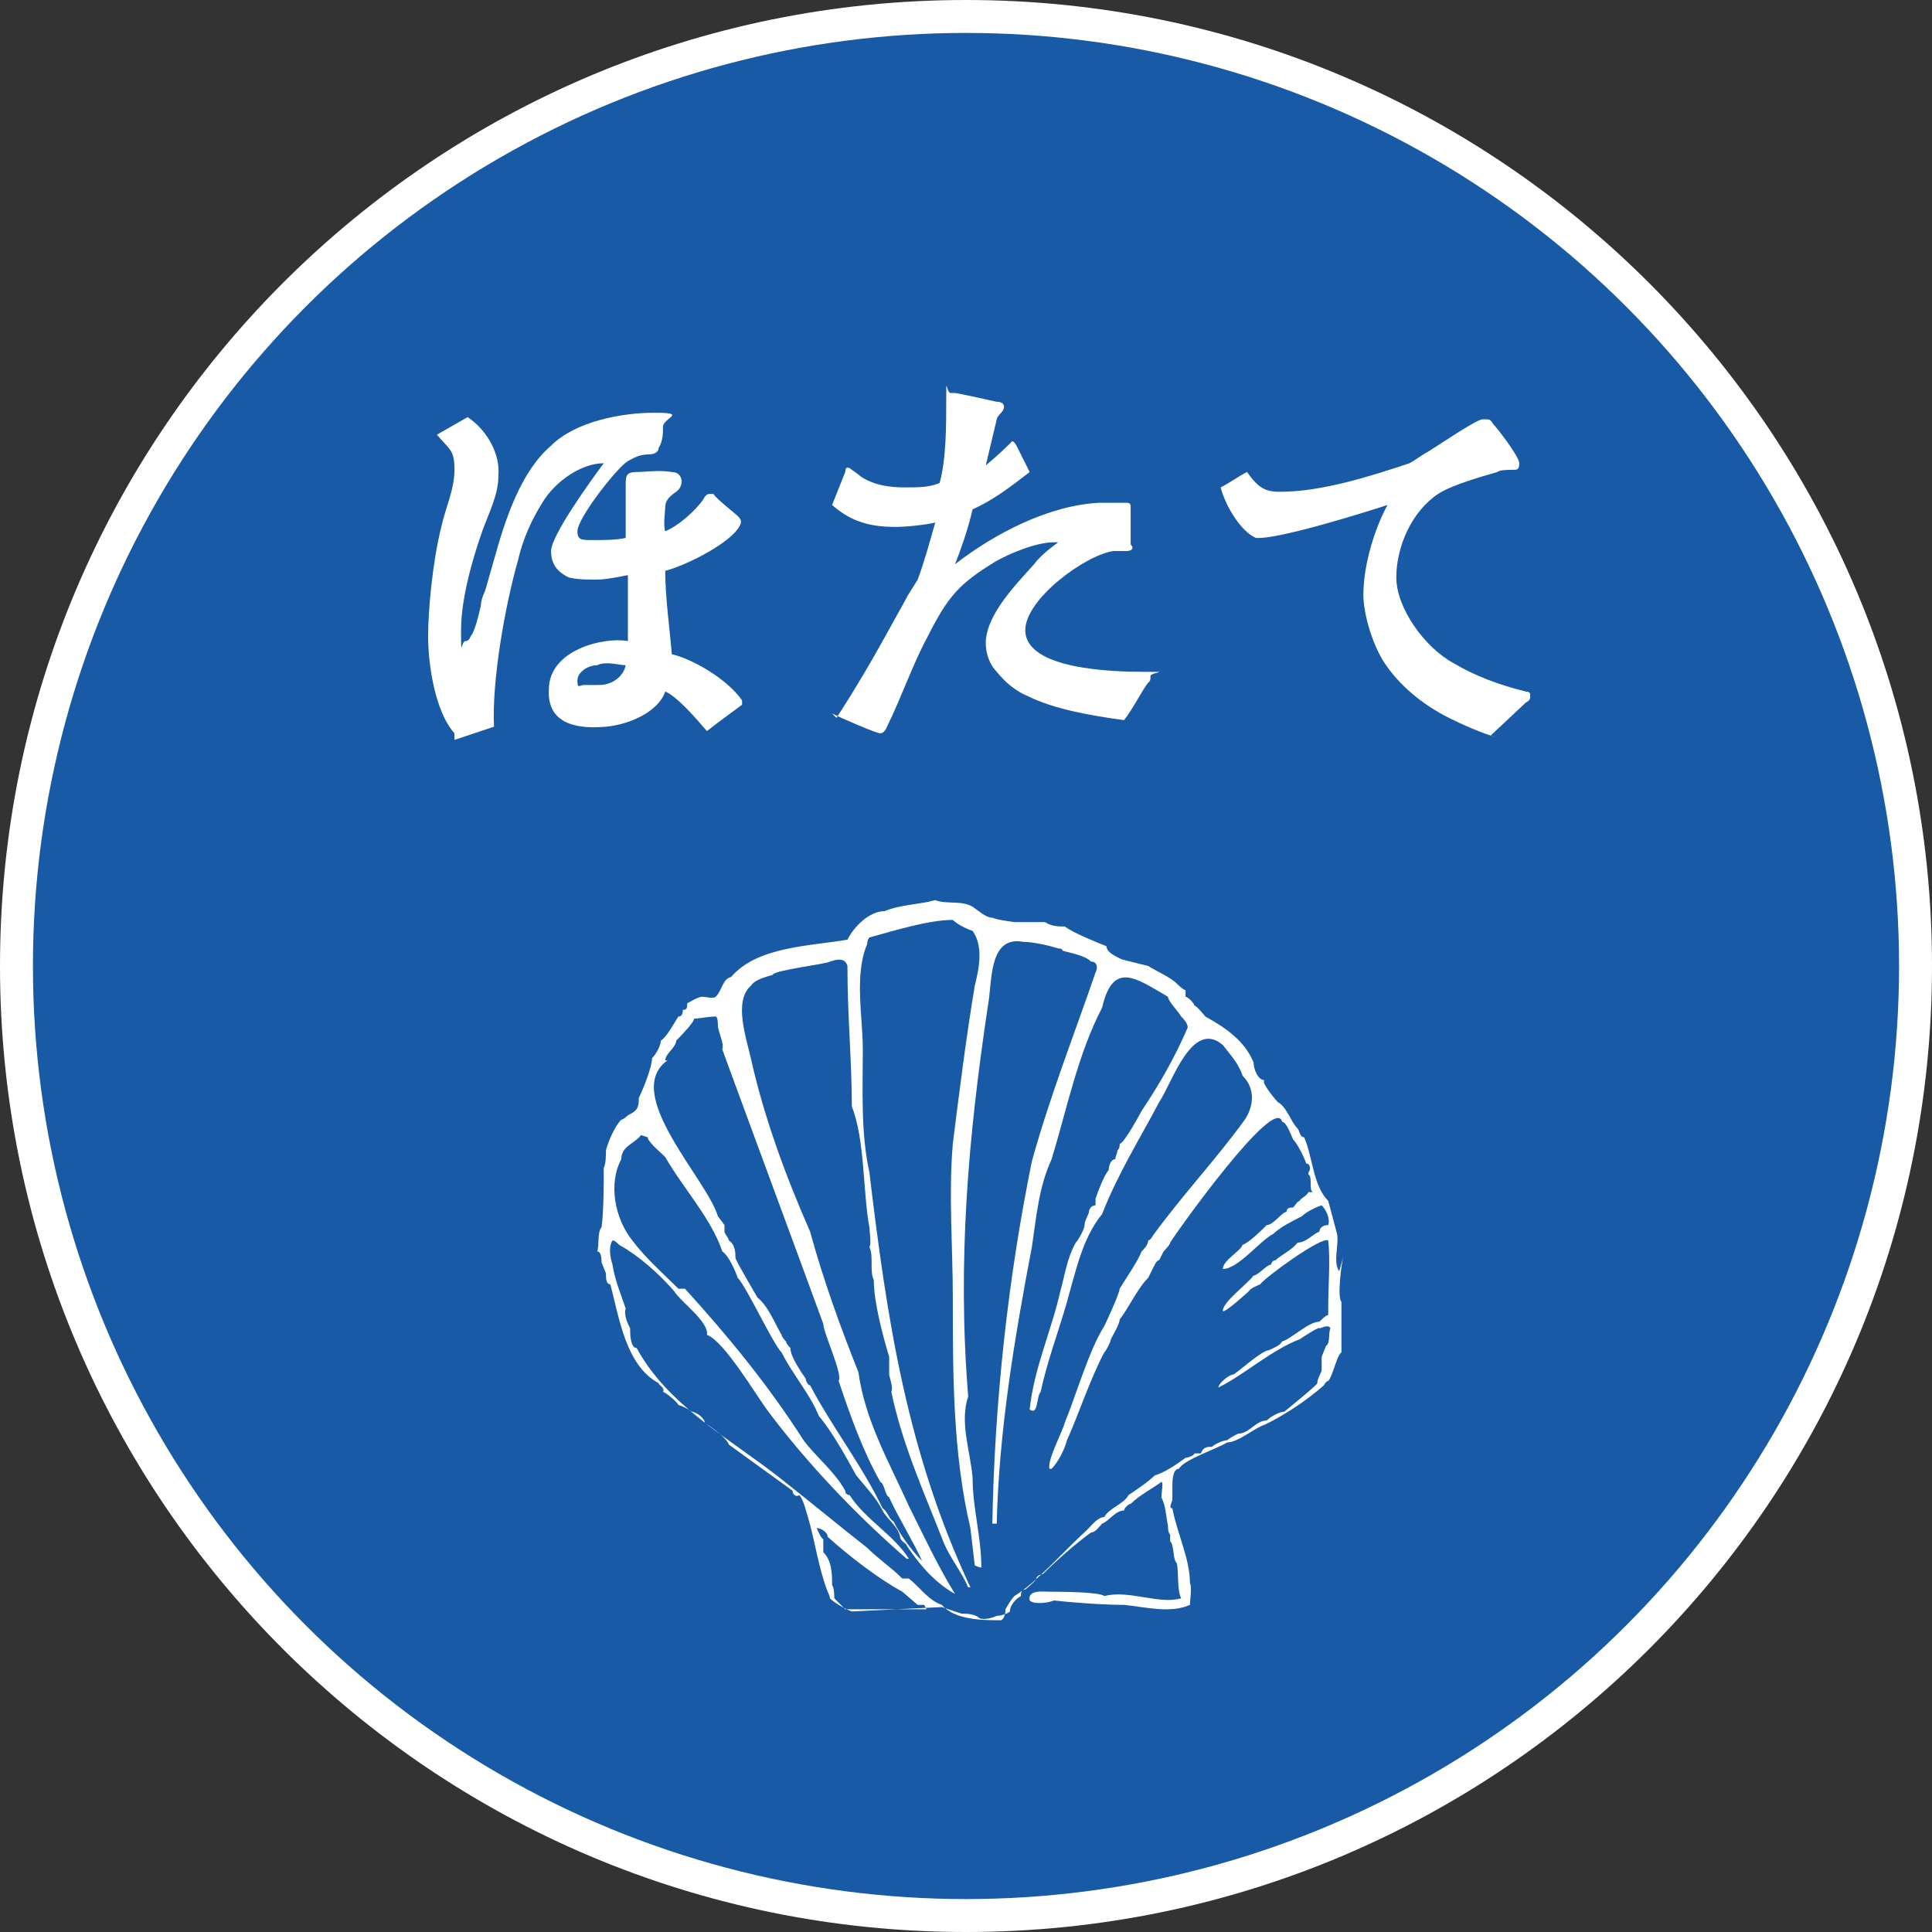 <?xml version="1.0" encoding="UTF-8"?>
<svg id="_レイヤー_2" data-name="レイヤー_2" xmlns="http://www.w3.org/2000/svg" viewBox="0 0 88 88">
  <rect x="0" y="0" width="88" height="88" fill="#333333" stroke="none"/>
  <defs>
    <style>
      .cls-1 {
        fill: #fff;
      }

      .cls-2 {
        fill: #185aa5;
      }
    </style>
  </defs>
  <g id="_枠" data-name="枠">
    <g>
      <g>
        <path class="cls-1" d="M44,88C19.7,88,0,68.3,0,44S19.7,0,44,0s44,19.7,44,44-19.7,44-44,44ZM44,3C21.4,3,3,21.4,3,44s18.4,41,41,41,41-18.4,41-41S66.6,3,44,3Z"/>
        <g>
          <g>
            <path class="cls-1" d="M20.3,35.2l-.7-.7c-1.3-1.4-1.6-4.2-1.6-5.4s.2-3.7.7-5.3c0-.3.2-.5.2-.8.2-.6.3-1,.3-1.5,0-.1-.3-.4-.4-.5l-1.3-1.4,3.9-2.3.8.5c.6.4,1.2,1.1,1.5,1.7.1-.2.3-.3.4-.4,1.5-1.5,4.3-1.9,5.7-1.9s1.2.3,1.5.6c.4.4.5,1,.4,1.7,0,.2,0,.3,0,.5.3.2.5.4.7.7.3,0,.7.1,1.1.5h.1c0,.2.3.4.6.6.2.2.4.3.4.3.7.7.8,1.6.3,2.5-.6.9-1.9,1.6-3,2.1,0,.2,0,.5,0,.7,0,.4,0,.7,0,1.1,1,.5,2.3,1.3,3,2.2.2.3.4.7.4,1.1s-.3,1.1-.7,1.4c-.4.3-1,.8-1.4,1.1l-1.1,1-1-1.1c-.2-.2-.4-.4-.6-.7-.8.6-1.8.9-2.7,1-.6,0-2.3.1-3.4-.9-.1-.1-.2-.3-.4-.4v.8s-3.8,1.4-3.8,1.4ZM32.9,30.6s0,0,0,0c0,0,0,0,0,0ZM24.7,27c-.1.6-.3,1.3-.4,2,.1-.2.3-.3.5-.5.6-.5,1.3-.8,2-.9-.4,0-.9,0-1.4-.2-.2,0-.5-.2-.7-.3Z"/>
            <path class="cls-1" d="M40.3,35c-.4,0-1.4-.3-2.8-1l-1.5-.7.9-1.4c.9-1.4,1.5-2.6,2.2-3.8.3-.5.5-.9.8-1.4l.2-.3c.1-.2.2-.3.4-.6,0,0,0-.1,0-.2-1.2,0-2.5-.3-3.7-1.5l-.7-.7.9-2.4c.2-.6.7-1,1.2-1.1.6-.1,1.1,0,1.6.5,0,0,0,0,.1,0h.1c.2.2.5.3,1,.3s.2,0,.3,0c.1-.9.1-1.9.1-2.5,0-1.2.8-1.8,1.7-1.8h.4s1.6.3,2,.4h0c.9.2,1.2.8,1.4,1.1,0,.2.2.6,0,1.1.2.2.4.4.6.8h0c.2.5.3.7.5,1l.5.8c.5,0,.9-.2,1.4-.2h.1c.5,0,1,0,1.4,0h.1c.8.3,1.3.9,1.3,1.6v1.7c.2.6,0,1.1-.3,1.3-.2.3-.6.6-1.3.6,0,0-.2,0-.3,0h-.1c-.7.1-2.3,1.3-2.6,2,.3.2,1.3.5,3.8.5s1.8.9,1.8,1.7-.2.9-.5,1.2c0,0-.2.3-.4.6-.2.3-.5.7-.7,1l-.5.8h-.9c-1.1-.2-3.2-.6-4.9-1.4-.8-.4-1.4-.9-1.9-1.5-.4-.4-.6-1-.8-1.6-.3.6-.7,1.4-1,2.2-.2.6-.5,1.1-.7,1.6-.3.7-.9,1.1-1.7,1.1ZM51.3,30.3s0,0,0,0c0,0,0,0,0,0ZM51.2,23.8s0,0,0,0c0,0,0,0,0,0ZM39.8,22h0s0,0,0,0ZM44.2,18s0,0,0,0c0,0,0,0,0,0ZM43.5,16.4h0s0,0,0,0Z"/>
            <path class="cls-1" d="M68.7,35.3l-.8-.2c-.9-.2-2-.7-2.5-1-1.5-.8-2.8-1.9-3.6-3.2-.7-1.2-1.1-2.7-1.2-3.7,0-.6,0-1.2.2-1.9-1.4.4-3,.8-3.7.7h-.3s-.3-.2-.3-.2c-1.2-.6-2.1-2.2-2.4-3.4l-.2-1.1,1.3-.8c.3-.2.5-.3.8-.5l1.2-.8.8,1.2c0,.1.2.2.2.2,0,0,0,0,0,0,1.6,0,3.7-.6,5.2-1.1h0c.2-.2.4-.3.5-.3,2.1-1.4,2.7-1.6,2.9-1.7.3-.1.6-.1.7-.1.5,0,1,.2,1.4.6s1.7,1.7,1.7,2.9-.1,1.2-1.1,1.7c-.4.2-.8.2-1.1.3-.6.1-1.8.5-2.2.8-.7.4-1.1,1.5-1.1,2.6s1,2.1,1.9,2.6c.8.5,1.7.8,2.9,1.2.9.2,1.3,1,1.3,1.6s-.5,1.2-.7,1.4l-2.2,2.1ZM68,21.5h0s0,0,0,0Z"/>
          </g>
          <path class="cls-1" d="M44.7,75.9c-.3,0-.6,0-.9-.2h-.2s-.9-.3-.9-.3l-4.1.2h-.3c0-.1-.4-.2-.8-.4h-.6c0,.1,0-.4,0-.4-.1,0-.2-.2-.3-.3l-.5-.6v-.3c-.3-.8-.5-1.8-.7-2.7,0-.3-.1-.6-.2-.8h0c0-.1,0-.1,0-.2,0,0-.1-.1-.2-.2,0,0-.2-.2-.3-.3l-2.8-2-.2-.3c0,0-.4-.4-.5-.4l-.7-.4v-.2s-.2-.1-.2-.1c0,0,0,0,0,0-.1,0-.2-.1-.3-.1l-.8-.4h0c0-.1-1-.5-1-.5v-.5c-1.2-1.1-1.6-2.9-1.9-4.2,0-.2,0-.3-.1-.5-.1-.2-.3-.6-.3-1v-.2c0,0-.4-.1-.4-.1v-1.1s0-.1,0-.1c0-.4,0-.9.2-1.4,0-.7,0-1.6,0-2.1v-.4s.1-.3.1-.3v-.2s0-.4,0-.4c.1-.5.5-1.5,1-2l.4-.5h.1s0-.3,0-.3c.1-.3.4-1.1.5-1.4v-.4c0,0,.4-.4.4-.4,0,0,0,0,0-.1v-.8c.1,0,.7-.2.7-.2,0-.1.1-.2.2-.3l.2-.3v-.2c0,0-.3-.4-.3-.4h.4s.8-.5.8-.5c.2-.1.7-.3,1.1-.4.2-.2.4-.5.7-.7,1.4-1.3,3.3-1.6,4.9-1.8.2,0,.3,0,.5,0,.5-.6,1.3-1.2,2.2-1.3.5-.2,1-.3,1.5-.4.3,0,.6,0,.8-.1l.5-.2.5.2s0,0,.1,0,0,0,.1,0c.4,0,1.1,0,1.7.5,0,0,.2.1.3.2,0,0,.1,0,.2.1h.4c0,0,0,0,.1,0,.5,0,1.3-.1,1.8,0h.2c0,0,.2.2.2.2,0,0,0,0,0,0h.4c0,0,.5.3.5.3.2.1.9.4,1.2.5l1.1.5v.2c0,0,.3-.4.3-.4l1.4,1c.1,0,.3.2.5.3.3.1.5.3.7.4l.6.4v.3s0,0,0,0v.2c.1,0,.2.1.3.2.1,0,.2.2.4.4.9.5,2.1,1.3,2.7,2.7h0s3.7.6,3.7.6l-2.3,1.3c0,.1.2.3.2.4h.2s.5,1.1.5,1.1c.2.5.3.9.4,1.4,0,.2.2.7.3.9h.2c0,0,0,.2,0,.2l.3.3.6,2.1c0,.3,0,.6,0,.9,0,.1,0,.3,0,.4l.2.3v.5c0,0,0,.3,0,.5,0,.2,0,.6-.1.9h0s0,.5,0,.5c0,.5,0,1,0,1.5,0,.3,0,.6,0,.8v1s-.4.2-.4.2c-.1.4-.3.7-.6,1.1h0s-.3.3-.3.3c-.9.8-2,1.5-3,2h-.2c0,.1-.2.2-.3.3-.4.2-.8.5-1.3.6-.2,0-.3.2-.6.3-.2,0-.6.3-.9.4v.3c0,0,0,.3,0,.3,0,.3.2.7.3,1.1.2.7.4,1.4.5,2.2.2.6.1,1.2,0,1.6h0c0,.1.1.4.1.4h-.1s0,.5,0,.5l-.8.3c-1.1.4-2.2.2-3.1,0-.2,0-.4,0-.6,0-.9,0-2.3,0-3.2-.2-.2,0-.3,0-.5,0h0c0,0-.3.3-.3.3-.2.1-.6.5-1.2.5-.3,0-.6.2-.9.2ZM50.6,71.6c.4,0,.8,0,1.2.1,0-.1,0-.2,0-.3h-.1c0-.1,0-.6,0-.6h-.2c0,0-.2.2-.3.2-.2.2-.4.4-.7.5,0,0,0,0,0,0,0,0,.1,0,.2,0ZM46.9,68.5c0,.3,0,.6,0,1v.6c.2-.2.4-.4.6-.6.2-.2.5-.5.7-.7l-1.2-.3ZM49.9,66.3c-.2.7-.6,1.4-1.1,1.9h0c.1,0,.3-.2.6-.4.2-.2.4-.3.6-.5,0,0,.1,0,.2-.1l.2-.3.4-.2c.2,0,.6-.4.7-.5l.2-.3h.3c.3-.2.9-.6,1.1-.8h.2c0-.1.2-.2.2-.2.2-.1.3-.2.5-.2v-.9c-.3-1.1.6-1.8,1.2-2.1h0c0,0,0,0,0,0-.1,0-.2,0-.3,0l-.8-.2-.3-1v-.2c0-.2,0-.5,0-.7h-.4s.2-.8.2-.8l-.7.7c-.1.1-.3.5-.5.8-.1.2-.3.5-.4.7,0,.3-.2.6-.4.9,0,.3-.2.5-.4.8-.3.5-.6,1.3-.8,2-.2.6-.5,1.2-.7,1.6ZM30.1,65.8c0,0,0,.1.1.1h-.1ZM30.4,60.9s0,0,0,0h0s0,0,0,0ZM40.7,43.8c-.2.7-.1,1.7,0,2.7,0,.4,0,.7,0,1.1h0c0,0,0,.4,0,.4,0,1.7-.1,3.4.2,5v.2c.3,2.4.6,4.7,1,6.9,0-.3,0-.6,0-.9v-.9c0-2-.1-4.2,0-6.3.2-2.4.6-4.9,1-7.4v-.3c0-.2.2-.7.2-1,0,0,0,0,0,0-.7,0-1.6.3-2.3.5ZM29.3,54.1c0,.5.2,1,.5,1.4.3.4.8.9,1.2,1.3,0,0,0,0,0,0-.3-.6-.7-1.2-1.2-1.9-.2-.3-.4-.6-.6-.8ZM57.5,53.4c-.6.7-1.3,1.6-1.9,2.4h.2c.1-.2.4-.4.5-.5l.6-.6h0c0,0,.2-.2.3-.3.1-.1.3-.2.4-.3l-.3-.2.2-.5ZM52,55.2h0s0,0,0,0c0,0,0,0,0,0ZM33.9,54.6h0c-.7-1.9-1.5-3.9-2.2-5.8,0,0,0,0,0,0h0c0,0-.1.4-.1.4l-.4.3c0,.5,1.1,2.2,1.6,3,.5.8.9,1.5,1.2,2.1ZM35.1,45.9c0,.3.2,1.2.3,1.5v.4c.6,2.2,1.4,4.4,2.4,6.7,0-.2,0-.4,0-.6,0-1.1-.2-2.3-.5-3v-.3c0,0,0-.3,0-.3,0-.9,0-1.8,0-2.7,0-.7,0-1.5,0-2.2-.2,0-.3,0-.5,0h0s-1.3.4-1.3.4c0,0,0,0,0,0h0ZM54.1,51.1c-.2.5-.5.9-.7,1.4-.2.4-.4.7-.6,1.1.1-.2.3-.3.4-.5.7-.9,1.5-1.9,2.2-2.8,0,0,0-.1,0-.1l-.2-.2v-.4c-.1,0-.2-.1-.2-.2-.2.3-.3.7-.5.9-.2.3-.3.6-.5.9ZM46.7,44.4c0,.3,0,.6-.1.9,0,.3,0,.6-.1.8-.3,2.2-.6,4.2-.7,6.1.5-1.9,1.2-3.7,1.8-5.5.2-.6.4-1.2.7-1.9-.1,0-.2,0-.3-.1l-.4-.2c-.2,0-.5-.1-.7-.1ZM50,50.5h.2s0,0,0-.1c.1-.2.2-.4.3-.5h0c.6-1,1.2-1.9,1.6-2.9l-.2-.2h0c0-.1-.1-.2-.2-.3-.1,0-.3-.2-.4-.2v.2s-.1.2-.1.2c-.6,1.2-1,2.5-1.4,3.8ZM35,45.9h0s0,0,0,0Z"/>
        </g>
      </g>
      <g>
        <circle class="cls-2" cx="44" cy="44" r="42.5"/>
        <g>
          <g>
            <path class="cls-1" d="M20.7,33.4c-.9-1-1.2-3.2-1.2-4.4s.2-3.4.6-5c.2-.9.6-1.7.6-2.6s-.2-.9-.8-1.6l1.4-.8c.9.6,1.5,1.7,1.4,2.7,0,.8-.4,1.6-.7,2.4-.5,1.4-1,3.2-1,4.6s0,.5.2.5.2-.2.3-.3c.2-.4.3-.9.4-1.3,0-.2.1-.5.2-.7l.4-1.4c.5-1.8,1.2-4,2.6-5.2,1.1-1.1,3.2-1.5,4.7-1.5s.5.2.4.6c0,.3,0,.7-.2,1,0,.2-.2.3-.5.3-.4,0-.7.2-.9.3-.5.3-2.3,2.6-2.3,3.2,0,.4.2.4.7.4.5,0,1.1,0,1.5-.1,0-.6,0-1.9,0-2.4,0-.4,0-.6.5-.6.4,0,1-.1,1.6,0,.5,0,.6.6.2.9-.3.2-.5.4-.5.7,0,.2-.1.8,0,1.1.7-.3,1.4-1,1.7-1.4.1-.2.2-.3.3-.3s.1,0,.2,0c.1.2,1,.9,1.1,1,.2.2.2.3,0,.6-.6.8-2.5,1.7-3.3,1.9,0,1.2.2,2.6.3,3.8.9.2,2.5,1.1,3.2,2.1,0,0,0,0,0,.1s0,0,0,.1c-.4.3-1.1.8-1.6,1.2-.6-.7-1.4-1.6-1.9-1.8-.3.9-1.6,1.5-2.7,1.6-1.1.1-2.7,0-2.6-1.7,0-1.8,2.5-2.4,3.6-2.2,0-.9,0-2.1,0-3-.1,0-.9.2-1.4.2s-.9,0-1.3-.1c-.4-.2-.8-.5-.8-1.2s1.8-3.2,2.4-4c-1,0-2.2.8-2.8,1.8-.5.8-.9,1.7-1.1,2.6-.6,2.1-1.2,5.5-1.1,7.6l-1.8.6ZM27.3,31.2c.6,0,1.1-.4,1.2-.9-.3,0-.9-.2-1.3,0-.4,0-.9.3-.9.7s.1.2.3.2c.2,0,.5,0,.6,0Z"/>
            <path class="cls-1" d="M38.1,32.7c1.3-2,2.1-3.5,3.1-5.3.2-.4.3-.5.6-1,.3-.8.6-1.9.8-2.6-.4.1-1.3.2-1.8.2-1.1,0-2-.2-2.9-1l.6-1.5c0-.3.2-.2.3-.1,0,0,.3.2.4.3.6.4,1.3.5,2,.5s1.1,0,1.6-.2c.3-1.1.3-2.6.3-3.8s0-.3.2-.3,0,0,.2,0c.1,0,1.9.4,1.9.4.4,0,.4.3.2.5,0,0-.2.2-.2.3l-.5,2.1c0,0,.6-.5,1-.9,0,0,.2-.2.2-.2.1,0,.2.2.2.2.2.4.4.8.6,1.2-.9.7-1.7,1.3-2.6,1.7-.2.9-.6,2-.8,2.5,1.8-1.4,4.3-2.7,6.6-2.8.1,0,.8,0,1.2,0,.2,0,.2.1.2.2v1.7c.2.2,0,.3-.2.3-.2,0-.5,0-.6,0-1.3.2-4,2.2-4,3.6,0,1.8,4,1.9,5.4,1.9s.3,0,.3.2,0,.2-.1.3c-.2.2-.7,1.2-1.1,1.7-1.5-.2-3.2-.5-4.4-1.1-.5-.2-1-.6-1.4-1.1-.3-.3-.5-.8-.5-1.3,0-1.3,1.4-2.7,2.2-3.6.3-.4.7-.7,1.1-1,0,0,0,0-.2,0-.8,0-2,.5-2.7.9-1.6,1-2.1,1.5-3.1,3.5-.6,1.1-1.2,2.8-1.8,4,0,0-.1.3-.3.3s-1.8-.7-2.2-.9Z"/>
            <path class="cls-1" d="M68.2,33.6c-.7-.2-1.6-.6-2.2-.9-1.2-.6-2.3-1.5-3-2.6-.6-1-.9-2.3-.9-3,0-1.5.6-3.2,1.1-4.1-.6.2-5,1.6-6,1.5-.7-.3-1.4-1.5-1.6-2.3.4-.2.8-.5,1.2-.7.5.7.8.9,1.5.9,1.9,0,4.1-.7,5.9-1.3.2-.1.6-.4.8-.5.5-.3,2.1-1.4,2.5-1.5,0,0,.2,0,.2,0,.1,0,.2,0,.3.2.2.2,1.2,1.5,1.2,1.8s-.1.3-.3.3c-.2,0-.6,0-.7.1-.7.2-2.1.6-2.7,1-1.2.8-1.9,2.4-1.9,3.8s1.3,3.2,2.6,3.9c1,.6,2.1,1,3.3,1.3.2,0,.2.1.2.2s0,.2-.2.3l-1.6,1.5Z"/>
          </g>
          <path class="cls-1" d="M61,57.9c-.3-.4,0-1.2-.1-1.7l-.4-1.5c-.7-.7-.7-2-1.1-2.9-.2,0-.2-.3-.3-.4-.3-.3-.5-1-.9-1.2,0,0-.8-.9-.6-1-.3,0-.5-.5-.5-.8-.4-1-1.3-1.6-2.2-2.1,0,0-.4-.5-.5-.5,0-.1-.3-.4-.4-.4v-.3c-.1,0-.4-.3-.4-.3h0c-.3-.3-1-.6-1.3-.8,0,0-1.2-.3-1.2-.3-.2-.1-.7-.3-.7-.6-.5-.2-1.5-.6-1.9-.9-.3,0-.6,0-.9-.2-.3,0-1.1,0-1.4,0,0,0-.8-.1-1-.2,0,0,0,0,0,0-.3,0-.6-.3-.9-.5-.5-.3-1.2-.1-1.7-.3-.7.2-1.6.2-2.3.5-.7,0-1.4.7-1.7,1.3-1.7.3-4.1.3-5.3,1.7-.4.1-.4.6-.7.9-.1.1-.5,0-.6,0-.2,0-.5.2-.7.3,0,.2,0,.3-.2.3,0,.1,0,.3-.2.3-.2.3-.5.9-.8,1.1,0,.2-.2.6-.4.8,0,.4-.4,1.4-.6,1.8,0,.5-.1.6-.5.8,0,0-.2.2-.3.2-.3.3-.6,1-.7,1.4,0,.2,0,.6-.1.8,0,.7,0,2-.1,2.7-.2.2-.1.9-.2,1.1.2,0,.2.4.2.5,0,0,.2.5.2.5,0,.2,0,.5.2.5.4,1.5.7,3.7,2.2,4.5,0,.1.3.2.2.4.1,0,.7.5.7.6.1,0,.5.2.6.3.2,0,.6.3.6.5.3.2,1,.7,1.1,1,0,0,2.9,2.1,2.9,2.1,0,.2.2.3.3.2.2.2.3.7.4,1,.3,1,.5,2.4.9,3.4,0,0,.1.2.1.3.2.2.7.5,1,.6,0,0,4.1-.2,4.1-.2l.9.3c.2,0,.6,0,.8.2.2.1.6,0,.8-.1.2,0,.5-.1.6-.2,0-.3.3-.6.5-.7,0-.1,0-.3.2-.3,0,0,.5-.4.5-.5,0-.1.2-.2.3-.2.6-.6,1.5-1.4,2.2-1.9.2,0,.4-.3.5-.4.3-.1.6-.6,1-.6,0-.1.2-.3.3-.3.4-.4,1-.7,1.4-1,.1,0,0,.5,0,.7.2.4.2.8.3,1.3,0,.1,0,.3.1.4v.3c.2.2.1.8.3,1,.1.4,0,1.2.2,1.6-1,.3-2.4-.4-3.5-.1-.2-.2-2.2-.2-2.5-.2-.3,0-1-.1-.9.4.2.2.9.1,1.1,0,.9.1,2.3.2,3.2.2,1,.1,2.1.4,3,0,0-.2.1-.8,0-1,0-1.1-.6-2.3-.8-3.4-.2,0,0-.3,0-.4,0-.2,0-.4,0-.6,0-.2,0-.8.3-.8.2-.4,1.7-.9,2.2-1.2.5,0,1.3-.7,1.7-.8,1-.5,1.9-1.1,2.7-1.8,0,0,.1-.2.2-.2.2-.2.4-1.2.6-1.3,0-.7,0-1.6,0-2.3-.2-.2,0-1.8.1-2.1ZM30.3,48.3c0-.3.5-.6.5-.9,0,0,.9-.9.8-1,.2,0,.7-.1,1-.1.1,0,.1.4.1.4,0,.3.3.8.2,1.1,1.5,4.1,3.1,8.4,4.6,12.5,0,.4.9,2.3.7,2.6.5,1.5,1.1,3.2,1.9,4.6.2.1.2.6.4.7.3.7,1.2,2.2,1.5,2.9h0c-.5-.5-1-1.2-1.3-1.8-.2-.1-.3-.5-.5-.6-.9-1.9-2.3-3.7-3.3-5.6-.1,0-.2-.2-.2-.3-.2-.3-.7-1-.7-1.4,0,0-.2-.2-.2-.3,0,0-.2-.2-.2-.3-.3-.5-.6-1.3-1.1-1.7,0,0-1-1.7-1-1.8,0-.2,0-.6-.3-.8,0-.1-.2-.3-.2-.4,0,0,0-.3,0-.3l-.3-.4c-.5-1.7-4.4-5.6-2.3-7.1ZM42.2,73.3h-2.6c-.3,0-.8,0-1.1,0,0,0-.5-.5-.5-.5,0-.1,0-.5-.1-.6,0-.5,0-1.1-.4-1.5v-.6c-.1,0-.3-.5-.3-.5.2,0,.5.2.5.4,1,.9,2.3,1.9,3.4,2.5,0,0,.7.6.7.6,0,0,.3,0,.3,0h0ZM60.2,61.8v.6c0,.1-.2.4-.2.6.1,0-1.5,1.3-1.5,1.3-.2,0-.6.2-.8.4-.5,0-.8.6-1.3.6-.2.1-.4.2-.5.3-.2,0-.6.2-.7.3-.2,0-.4,0-.5.3,0,0-.2,0-.3,0,0,.1-.3.2-.4.2-.4.3-1,.7-1.4.8-.3.3-.9.7-1.2.9-.2.4-.9.6-1.1,1-.3,0-.6.4-.8.6-.9.8-2.3,2.4-3.3,3-.1.1-.3.4-.4.6,0,0,0,.4-.2.5-.8,0-2.1,0-2.7-.7-.6-.2-1-.8-1.5-1.2-.1,0-.2,0-.3,0-.5-.5-1.1-.9-1.6-1.4-1.4-1.1-2.6-2.1-4-3.2-2.3-1.8-5.1-3.3-6.5-5.9-.3,0-.3-.7-.3-.9-.1-.2-.3-.6-.2-.9-.2-.6-.5-1.3-.6-2-.1-.3-.2-.8,0-1.1.1,0,.2.1.3.2.9.5,1.8,1.3,2.5,2.1.3.5,1.6,1.4,1.5,2,.8.3,2.2,2.7,2.8,3.5,1.8,2.4,4.1,4.8,6.3,6.7,0,0,0,0,.1,0-.7-1.1-2-1.8-2.7-2.9,0,0-.2,0-.2-.2-.5-.9-1.3-1.5-1.9-2.3-1.6-2.5-3.4-4.7-5.4-6.9,0,0-.2,0-.3,0-.7-.7-1.5-1.4-2.1-2.2-.8-1-1.1-2.6-.5-3.7,0-.6.6-.7.9-1.1,0,0,.3.1.3.1,0,.2.6.7.8.9.8,1.4,2.1,2.8,2.6,4.3.3.2.6.9.7,1.2.4.4,1.6,3,2,3.4.5,1,1.3,1.9,1.7,2.9.6.7,1.2,1.8,1.7,2.7.4.5.9,1,1.2,1.6.2.4.7.7.8,1.2,0,.2.3.3.3.4.6.9,1.3,1.7,2.2,2.2-.8-1.3-1.4-2.6-2.1-4-.9-2-2-3.9-2.3-6.1-.8-2-1.6-4.2-2.2-6.4-1.1-2.5-2.1-5.2-2.7-7.9-.2-.9-.8-2.6,0-3.3h0c.2-.3.7-.4,1-.5,0-.2,2.5-.5,2.6-.6.3-.1.7-.2.8.2,0,0,0,0,0,0,0,2.3.2,4.3.2,6.4.6,1.5.5,3.9.8,5.5,0,.1.1.8,0,.9.2.4,0,1.1.2,1.5,0,1,.4,2.5.7,3.5,0,0,0,.8,0,.8,0,.1.2.6.1.8h0c.5,2.4,1.5,4.6,2.4,6.9.3.7.8,1.3,1.1,2,0,0,0,0,.1,0-2.9-6.2-3.8-12.2-4.6-18.9-.4-1.8-.3-3.8-.3-5.6,0-1.5-.4-3.4.2-4.8,0,0,0-.2.1-.3,1.1-.3,2.7-.8,3.8-.8.2.2.6.4.9.5,0,0,0,0,0,0,.5.7.3,1.7.1,2.5-.4,2.4-.7,4.8-1,7.2-.2,2.3,0,4.7,0,7,0,3.5,0,7.1.8,10.5,0,0,.2,1.7.2,1.7,0,0,.2.1.3.1,0-1.4-.4-2.7-.4-4.1-.1-1.2-.6-2.5-.2-3.7-.5-6.1,0-11.8.9-17.8.2-1,0-3.2,1.6-2.9.5,0,1.3.2,1.6.3,0,0,.2,0,.2.1.3.1,1,.2,1.3.5.3,0,.3.3.2.5-1,2.9-2.1,5.7-2.9,8.6-1.1,5.4-1.7,11-1.8,16.5,0,0,.1,0,.2,0,.1-4.2.8-8.4,1.6-12.6.2-1.3.3-2.7.9-4,.7-2.3,1.2-4.8,2.3-6.9.5-2.2,1.6-1.3,3-.5,0,.2.5.7.6.9,0,0,0,0,0,0,.1.1.3.3.3.5-.6,1.4-1.3,2.6-2.1,3.8,0,0-.8,1.5-1,1.5,0,.1,0,.2-.1.3,0,.1-.1.3-.1.4-.2,0-.3.3-.3.5-.2.2-.5,1-.6,1.3v.3c-.2,0-.3.2-.3.3,0,.1-.2.4-.2.6,0,.2-.3.7-.4.8h0c-.4.7-.5,1.5-.7,2.2-.4,1.8-1.2,3.5-1.4,5.4.4.3.3-.6.5-.8,0,0,0,0,0,0,.3-1.4.8-2.7,1.2-4.1.4-1.4.7-2.9,1.6-4,.7-1.8,1.7-3.4,2.6-5.1.6-.9,1.5-3.8,2.9-2.6.3.4.7.8.9,1.4.6.6.5,1.4.1,2-1.3,1.8-2.9,3.5-4.2,5.3,0,0-.1.2-.2.2,0,0,0,0,0,0,0,.2-.2.4-.3.5-.2.5-.7,1.2-1,1.7,0,.2-.6,1.5-.7,1.7-.7,1.1-1.3,3.2-1.8,4.4-.1.4-.8,1.7-.7,2.1h.1c.3-.3.6-.9.7-1.3.5-1.1,1.1-2.9,1.7-4,.1-.1.3-.5.3-.6.1-.2.4-.7.4-.9.4-.5.8-1.4,1.3-1.9,0,0,.3-.6.3-.6,0,0,.1-.2.2-.2l.2-.4s.3-.3.3-.4c.3-.5,4.8-6.8,5.1-5.5.2,0,.4.6.5.8.2.2.5.8.6,1.1,0,0,0,0,0,0,.2,0,.2.3.1.4,0,0,0,0,0,0,0,0,0,0,0,.1,0,0,0,0,0,0,.2.1,0,.7.2.8h0c0,0-.2,0-.2,0h0c-.1.2-.4.3-.4.4-.1,0-.2.2-.3.3-.1,0-.3,0-.3.2-.2,0-.6.6-.9.6-.2.2-.8.8-1.1.9-.1.3-.9.7-.9,1.1.7,0,1.7-1.3,2.3-1.6.3-.3.9-.6,1.3-.8.2-.2.6-.4.9-.5.2.2.4.6.3.9-.2,0-.4.1-.4.3-.3.1-.6.5-1,.5-.2.3-.8.6-1,.8-.1,0-.2.1-.2.2-.2,0-.6.5-.8.5-.3.4-1.4,1.2-1.4,1.6,0,.2,1.2-.9,1.2-.9,0-.1.5-.3.5-.3.2-.3,2.8-2.2,3.1-2,.1.9,0,2.1,0,3,0,.1,0,.3,0,.4-.1,0-.3.2-.4.3-.5,0-1.3.8-1.7.9-.1.2-.4.3-.6.4-.3,0-1.3.9-1.6,1.1-.2,0-.7.4-.7.6,1.2-.6,2.4-1.7,3.7-2.2,0,0,.9-.6.9-.5.1,0,.4-.2.5,0-.1.2,0,.7-.2.8Z"/>
        </g>
      </g>
    </g>
  </g>
</svg>